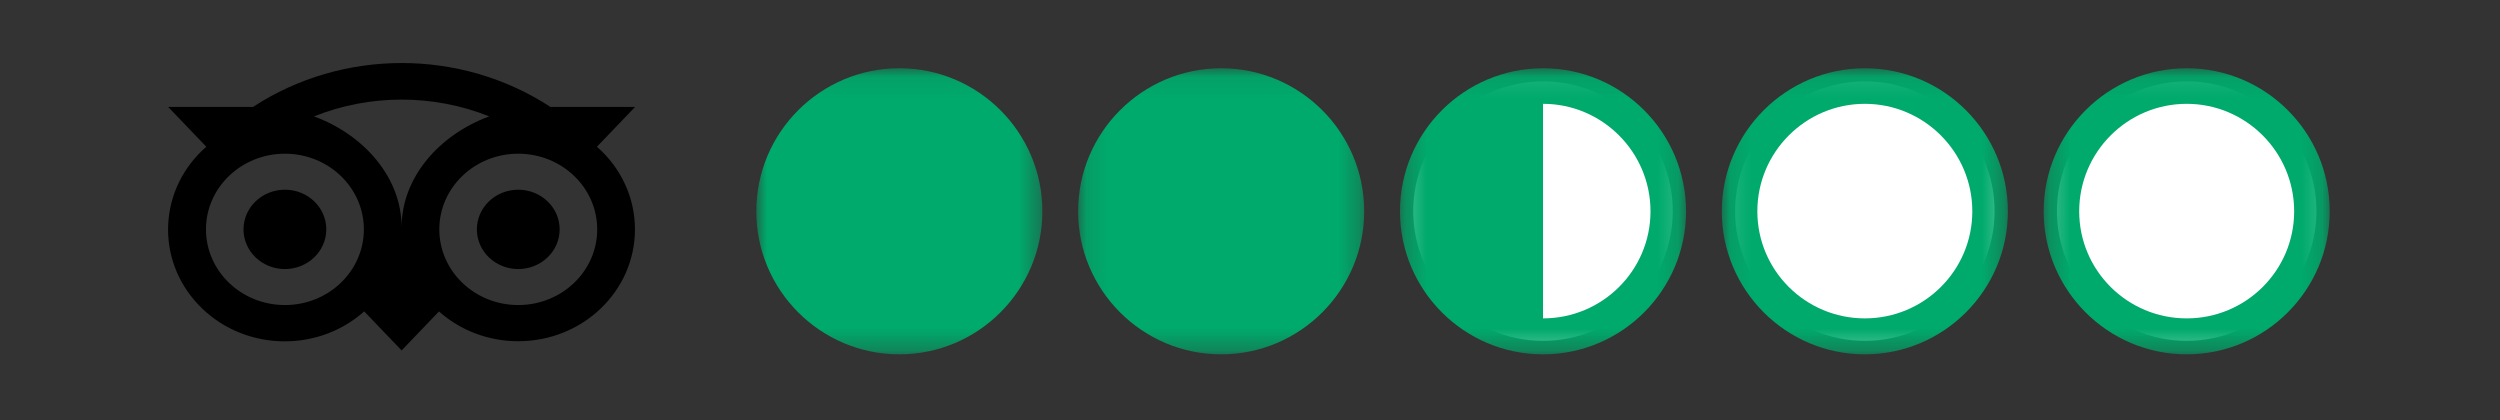 <?xml version="1.0" encoding="UTF-8"?>
<svg width="119px" height="20px" viewBox="0 0 119 20" version="1.1" xmlns="http://www.w3.org/2000/svg" xmlns:xlink="http://www.w3.org/1999/xlink">
    <rect x="0" y="0" width="119" height="20" fill="#333333" stroke="none"/>
    <!-- Generator: Sketch 63.1 (92452) - https://sketch.com -->
    <title>Light Background_2.5</title>
    <desc>Created with Sketch.</desc>
    <defs>
        <polygon id="path-1" points="0.12 0.087 13.737 0.087 13.737 13.704 0.12 13.704"></polygon>
        <polygon id="path-3" points="0 0.087 13.617 0.087 13.617 13.704 0 13.704"></polygon>
        <polygon id="path-5" points="0.24 0.087 13.857 0.087 13.857 13.704 0.24 13.704"></polygon>
        <polygon id="path-7" points="0.231 0.087 13.848 0.087 13.848 13.704 0.231 13.704"></polygon>
        <polygon id="path-9" points="0.111 0.087 13.728 0.087 13.728 13.704 0.111 13.704"></polygon>
    </defs>
    <g id="Light-Background_2.5" stroke="none" stroke-width="1" fill="none" fill-rule="evenodd">
        <g id="Group-3" transform="translate(8, 3)">
            <g id="Group-2" transform="translate(28, 0)">
                <g id="Group-22">
                    <path d="M61.91,7.048 C61.91,3.642 64.68,0.872 68.086,0.872 C71.491,0.872 74.262,3.642 74.262,7.048 C74.262,10.454 71.491,13.224 68.086,13.224 C64.68,13.224 61.91,10.454 61.91,7.048" id="Fill-1" fill="#FFFFFF"></path>
                    <path d="M46.591,7.048 C46.591,3.642 49.361,0.872 52.767,0.872 C56.172,0.872 58.942,3.642 58.942,7.048 C58.942,10.454 56.172,13.224 52.767,13.224 C49.361,13.224 46.591,10.454 46.591,7.048" id="Fill-3" fill="#FFFFFF"></path>
                    <path d="M31.271,7.048 C31.271,3.642 34.042,0.872 37.447,0.872 C40.853,0.872 43.623,3.642 43.623,7.048 C43.623,10.454 40.853,13.224 37.447,13.224 C34.042,13.224 31.271,10.454 31.271,7.048" id="Fill-5" fill="#FFFFFF"></path>
                    <g id="Group-9" transform="translate(15.199, 0.162)">
                        <mask id="mask-2" fill="white">
                            <use xlink:href="#path-1"></use>
                        </mask>
                        <g id="Clip-8"></g>
                        <path d="M0.12,6.896 C0.12,3.141 3.174,0.087 6.928,0.087 C10.683,0.087 13.737,3.141 13.737,6.896 C13.737,10.65 10.683,13.704 6.928,13.704 C3.174,13.704 0.12,10.65 0.12,6.896" id="Fill-7" fill="#00AA6C" mask="url(#mask-2)"></path>
                    </g>
                    <g id="Group-12" transform="translate(0, 0.162)">
                        <mask id="mask-4" fill="white">
                            <use xlink:href="#path-3"></use>
                        </mask>
                        <g id="Clip-11"></g>
                        <path d="M-4.9833887e-05,6.896 C-4.9833887e-05,3.141 3.054,0.087 6.809,0.087 C10.563,0.087 13.617,3.141 13.617,6.896 C13.617,10.65 10.563,13.704 6.809,13.704 C3.054,13.704 -4.9833887e-05,10.65 -4.9833887e-05,6.896" id="Fill-10" fill="#00AA6C" mask="url(#mask-4)"></path>
                    </g>
                    <g id="Group-15" transform="translate(30.399, 0.162)">
                        <mask id="mask-6" fill="white">
                            <use xlink:href="#path-5"></use>
                        </mask>
                        <g id="Clip-14"></g>
                        <path d="M12.165,6.896 C12.165,4.075 9.869,1.78 7.049,1.78 L7.049,11.993 C9.869,11.993 12.165,9.716 12.165,6.896 M0.24,6.896 C0.24,3.141 3.294,0.087 7.049,0.087 C10.803,0.087 13.857,3.141 13.857,6.896 C13.857,10.65 10.803,13.704 7.049,13.704 C3.294,13.704 0.24,10.65 0.24,6.896" id="Fill-13" fill="#00AA6C" mask="url(#mask-6)"></path>
                    </g>
                    <g id="Group-18" transform="translate(61.047, 0.162)">
                        <mask id="mask-8" fill="white">
                            <use xlink:href="#path-7"></use>
                        </mask>
                        <g id="Clip-17"></g>
                        <path d="M12.155,6.896 C12.155,4.075 9.86,1.78 7.04,1.78 C4.218,1.78 1.923,4.075 1.923,6.896 C1.923,9.716 4.218,11.993 7.04,11.993 C9.86,11.993 12.155,9.716 12.155,6.896 M0.231,6.896 C0.231,3.141 3.285,0.087 7.04,0.087 C10.794,0.087 13.848,3.141 13.848,6.896 C13.848,10.65 10.794,13.704 7.04,13.704 C3.285,13.704 0.231,10.65 0.231,6.896" id="Fill-16" fill="#00AA6C" mask="url(#mask-8)"></path>
                    </g>
                    <g id="Group-21" transform="translate(45.847, 0.162)">
                        <mask id="mask-10" fill="white">
                            <use xlink:href="#path-9"></use>
                        </mask>
                        <g id="Clip-20"></g>
                        <path d="M12.035,6.896 C12.035,4.075 9.74,1.78 6.919,1.78 C4.099,1.78 1.803,4.075 1.803,6.896 C1.803,9.716 4.099,11.993 6.919,11.993 C9.74,11.993 12.035,9.716 12.035,6.896 M0.111,6.896 C0.111,3.141 3.165,0.087 6.919,0.087 C10.674,0.087 13.728,3.141 13.728,6.896 C13.728,10.65 10.674,13.704 6.919,13.704 C3.165,13.704 0.111,10.65 0.111,6.896" id="Fill-19" fill="#00AA6C" mask="url(#mask-10)"></path>
                    </g>
                </g>
            </g>
            <g id="Group" transform="translate(0, 0)" fill="#000000">
                <path d="M7.531,7.918 C7.531,8.961 6.649,9.807 5.561,9.807 C4.473,9.807 3.591,8.961 3.591,7.918 C3.591,6.876 4.473,6.03 5.561,6.03 C6.649,6.029 7.532,6.874 7.532,7.917 L7.532,7.918 L7.531,7.918 Z M16.669,6.03 C15.581,6.03 14.699,6.876 14.699,7.918 C14.699,8.961 15.581,9.807 16.669,9.807 C17.757,9.807 18.639,8.961 18.639,7.918 C18.639,6.876 17.757,6.03 16.669,6.03 L16.669,6.03 Z M16.669,11.52 C14.593,11.52 12.911,9.908 12.911,7.918 C12.911,5.929 14.593,4.316 16.669,4.316 C18.744,4.316 20.427,5.929 20.427,7.918 C20.427,9.908 18.744,11.52 16.669,11.52 L16.669,11.52 Z M11.117,7.815 C11.117,5.444 9.317,3.411 6.946,2.54 C9.615,1.474 12.618,1.474 15.287,2.54 C12.915,3.411 11.117,5.444 11.117,7.815 L11.117,7.815 Z M5.562,11.52 C3.487,11.52 1.804,9.908 1.804,7.918 C1.804,5.929 3.487,4.316 5.562,4.316 C7.638,4.316 9.32,5.929 9.32,7.918 C9.32,9.908 7.638,11.52 5.562,11.52 L5.562,11.52 Z M20.413,3.985 L22.23,2.09 L18.202,2.09 C13.93,-0.697 8.314,-0.697 4.042,2.09 L0.004,2.09 L1.821,3.985 C-0.45,5.961 -0.62,9.327 1.442,11.503 C3.503,13.68 7.015,13.842 9.286,11.867 C9.303,11.852 9.32,11.837 9.336,11.822 L11.117,13.68 L12.896,11.825 C13.921,12.738 15.269,13.244 16.669,13.242 C19.736,13.242 22.224,10.859 22.224,7.92 C22.226,6.422 21.569,4.993 20.413,3.985 L20.413,3.985 Z" id="Fill-3"></path>
            </g>
        </g>
    </g>
</svg>